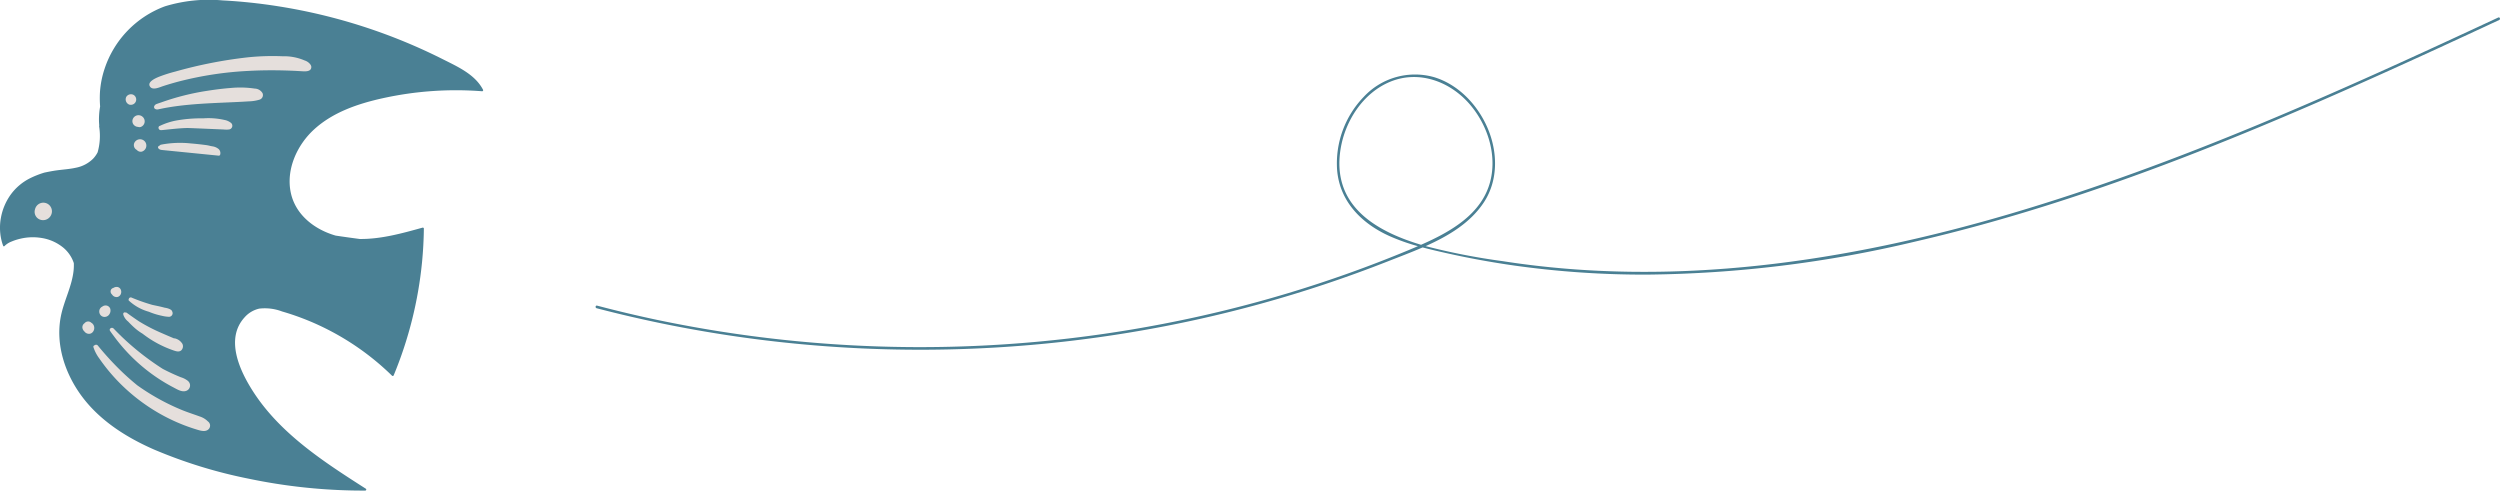 <svg id="pict06" xmlns="http://www.w3.org/2000/svg" xmlns:xlink="http://www.w3.org/1999/xlink" width="519.765" height="102" viewBox="0 0 519.765 102">
  <defs>
    <clipPath id="clip-path">
      <rect id="Rectangle_151" data-name="Rectangle 151" width="519.765" height="102" fill="none"/>
    </clipPath>
  </defs>
  <g id="Group_273" data-name="Group 273" clip-path="url(#clip-path)">
    <path id="Path_379" data-name="Path 379" d="M100.421,18.654c-1.641-3.171-5.241-4.771-8.273-6.3A116.239,116.239,0,0,0,58.091,1.346,111.9,111.9,0,0,0,46.236.081,31.3,31.3,0,0,0,34.3,1.311,20.807,20.807,0,0,0,21.725,14.356a19.538,19.538,0,0,0-.93,4.614,21.518,21.518,0,0,0,.021,3.153c0,.026-.008.051-.011.077-.021.123-.041.245-.059.368a15.049,15.049,0,0,0-.166,2.605c.008.3.029.607.055.91a.594.594,0,0,0-.015.269,12.4,12.4,0,0,1-.324,5.315,5.759,5.759,0,0,1-.962,1.352,6.927,6.927,0,0,1-3.55,1.851c-1.337.3-2.709.371-4.062.56-.825.116-1.65.279-2.465.448a18.991,18.991,0,0,0-3.022,1.188,11.1,11.1,0,0,0-4.072,3.483A11.887,11.887,0,0,0,.18,45.339,11.193,11.193,0,0,0,.449,50.49c.063.21.134.418.212.624a.146.146,0,0,0,.21.086l.045-.021a4.077,4.077,0,0,1,1.463-.951,11.17,11.17,0,0,1,1.906-.611,11.238,11.238,0,0,1,4.356-.142,9.409,9.409,0,0,1,4.134,1.715A7.063,7.063,0,0,1,15.348,54.7a10.608,10.608,0,0,1-.031,1.372c-.3,3.361-2.016,6.406-2.664,9.692-1.157,5.873.875,11.95,4.385,16.661,3.779,5.072,9.28,8.538,15,11.04a100.771,100.771,0,0,0,19.784,6.083,116.337,116.337,0,0,0,21.42,2.425q1.352.027,2.7.021a.212.212,0,0,0,.106-.392c-8.693-5.558-17.836-11.446-23.5-20.319-2.748-4.3-5.774-10.855-1.685-15.318a5.735,5.735,0,0,1,3.039-1.8,10.042,10.042,0,0,1,4.737.59,53.77,53.77,0,0,1,7.792,2.924A54.56,54.56,0,0,1,81.505,78.111a.214.214,0,0,0,.353-.093,82.254,82.254,0,0,0,5.889-23.536q.336-3.468.377-6.956a.214.214,0,0,0-.267-.2C83.646,48.5,79.2,49.741,74.782,49.685q-2.5-.328-4.988-.7c-4.338-1.239-8.316-4.26-9.321-8.852-1.063-4.858,1.275-9.981,4.837-13.232,3.937-3.6,9.171-5.354,14.286-6.485a70.793,70.793,0,0,1,20.645-1.444.212.212,0,0,0,.182-.317" transform="translate(0 0)" fill="#4a8094"/>
    <path id="Path_380" data-name="Path 380" d="M15.559,76.636a1.774,1.774,0,0,0-2.408,1.233,1.726,1.726,0,0,0,.729,2,1.834,1.834,0,0,0,2.568-.713,1.8,1.8,0,0,0-.89-2.523" transform="translate(-5.869 -34.36)" fill="#e5dfdc"/>
    <path id="Path_381" data-name="Path 381" d="M32.539,123.915a1.21,1.21,0,0,1-1.021-.487.446.446,0,0,1-.05-.055,1.186,1.186,0,0,1-.318-.5,1,1,0,0,1,.389-1.163,1.026,1.026,0,0,1,.184-.175.978.978,0,0,1,.5-.185.934.934,0,0,1,.725.259,1.193,1.193,0,0,1,.6.885,1.288,1.288,0,0,1-.338,1.093A1.032,1.032,0,0,1,32.539,123.915Z" transform="translate(-13.967 -54.509)" fill="#e5dfdc"/>
    <path id="Path_382" data-name="Path 382" d="M38.655,117.679a1.074,1.074,0,0,1-.878-.326,1.16,1.16,0,0,1-.313-.868,1.1,1.1,0,0,1,.634-.945,1.023,1.023,0,0,1,.317-.178,1.068,1.068,0,0,1,.265-.055,1.025,1.025,0,0,1,1.066.663,1.388,1.388,0,0,1-.437,1.449A1.171,1.171,0,0,1,38.655,117.679Z" transform="translate(-16.827 -51.794)" fill="#e5dfdc"/>
    <path id="Path_383" data-name="Path 383" d="M43.023,110.4a1.1,1.1,0,0,1-.988-.532l0,0a.816.816,0,0,1-.15-1.1.937.937,0,0,1,.466-.285,1.2,1.2,0,0,1,.551-.187.933.933,0,0,1,.849.382,1.13,1.13,0,0,1,.145.989,1.041,1.041,0,0,1-.632.691A.9.9,0,0,1,43.023,110.4Z" transform="translate(-18.741 -48.641)" fill="#e5dfdc"/>
    <path id="Path_384" data-name="Path 384" d="M59.054,146.066a4.167,4.167,0,0,0-1.711-1.033c-1.23-.453-2.476-.843-3.69-1.34a45.8,45.8,0,0,1-7.173-3.713q-1.067-.677-2.1-1.414a52.561,52.561,0,0,1-3.986-3.59,61.857,61.857,0,0,1-4.219-4.675.465.465,0,0,0-.388-.178.5.5,0,0,0-.3.123.3.3,0,0,0-.24.364,8.06,8.06,0,0,0,1.206,2.337q.663.964,1.388,1.885a37.473,37.473,0,0,0,3.17,3.55,38.556,38.556,0,0,0,7.484,5.754,37.708,37.708,0,0,0,8.62,3.734c.738.214,1.68.388,2.207-.334a1.063,1.063,0,0,0-.268-1.47" transform="translate(-15.829 -58.45)" fill="#e5dfdc"/>
    <path id="Path_385" data-name="Path 385" d="M57.69,134.794a4.338,4.338,0,0,0-1.482-.774q-.89-.359-1.764-.76-1.014-.464-2-.981-.424-.271-.846-.55a55.564,55.564,0,0,1-6.2-4.77c-1.092-.971-2.158-2-3.168-3.062a.486.486,0,0,0-.778.089.388.388,0,0,0,.042.413q.368.532.771,1.055a36.254,36.254,0,0,0,7.412,7.523,35.556,35.556,0,0,0,5,3.161c.78.406,1.755,1.044,2.665.7a1.2,1.2,0,0,0,.345-2.04" transform="translate(-18.601 -55.584)" fill="#e5dfdc"/>
    <path id="Path_386" data-name="Path 386" d="M58.786,124.417a2.52,2.52,0,0,0-1.489-1.088.239.239,0,0,0-.2,0l-.062-.026-.272-.116c-.719-.306-1.462-.621-2.189-.943a36.36,36.36,0,0,1-4.661-2.391c-.864-.544-2.672-1.858-2.672-1.858l0,0a.417.417,0,0,0-.344-.059c-.208-.121-.474.161-.369.406a.319.319,0,0,0,0,.068,3.012,3.012,0,0,0,.986,1.394c.427.451.864.892,1.33,1.3a10.6,10.6,0,0,0,1.666,1.226q.7.54,1.437,1.027a22.226,22.226,0,0,0,3.271,1.777q.824.362,1.673.659c.522.181,1.165.421,1.655.032a1.18,1.18,0,0,0,.245-1.411" transform="translate(-20.886 -52.963)" fill="#e5dfdc"/>
    <path id="Path_387" data-name="Path 387" d="M57.524,115.055a.373.373,0,0,0-.221-.232,1.119,1.119,0,0,0-.155-.1,3.615,3.615,0,0,0-1.112-.322c-.671-.187-1.356-.332-2.028-.473l-.542-.115a38.1,38.1,0,0,1-4.278-1.5.419.419,0,0,0-.62.293v.01a.25.25,0,0,0,.046.335,10.037,10.037,0,0,0,4.119,2.288q.6.25,1.221.449a14.73,14.73,0,0,0,1.456.383,7.587,7.587,0,0,0,1.439.218.76.76,0,0,0,.834-.655.876.876,0,0,0-.159-.581" transform="translate(-21.796 -50.427)" fill="#e5dfdc"/>
    <path id="Path_388" data-name="Path 388" d="M52.817,53.029a1.319,1.319,0,0,0-2.139.189,1.129,1.129,0,0,0,.11,1.289,1.173,1.173,0,0,0,.349.274,1.054,1.054,0,0,0,1.066.349,1.316,1.316,0,0,0,.615-2.1" transform="translate(-22.696 -23.613)" fill="#e5dfdc"/>
    <path id="Path_389" data-name="Path 389" d="M52.083,43.806a1.27,1.27,0,0,0-2.057.563,1.164,1.164,0,0,0,.395,1.272,1.223,1.223,0,0,0,.721.273.962.962,0,0,0,.534.024,1.245,1.245,0,0,0,.408-2.133" transform="translate(-22.446 -19.532)" fill="#e5dfdc"/>
    <path id="Path_390" data-name="Path 390" d="M49.081,35.72a1.142,1.142,0,0,0-1.516.389,1.162,1.162,0,0,0,.614,1.623.321.321,0,0,0,.135.024,1.105,1.105,0,0,0,.768-2.036" transform="translate(-21.303 -15.983)" fill="#e5dfdc"/>
    <path id="Path_391" data-name="Path 391" d="M72.251,55.221a2.606,2.606,0,0,0-1.356-.578c-.125-.027-.25-.051-.376-.073a7.208,7.208,0,0,0-1.037-.2c-1.009-.132-2.023-.24-3.036-.324a20.888,20.888,0,0,0-6.168.256.408.408,0,0,0-.253.155,1.527,1.527,0,0,0-.247.148.3.3,0,0,0-.1.394c.222.382.653.4,1.047.438l1.6.16,3.319.331,6.638.663a.291.291,0,0,0,.278-.211,1.138,1.138,0,0,0-.308-1.157" transform="translate(-26.788 -24.226)" fill="#e5dfdc"/>
    <path id="Path_392" data-name="Path 392" d="M74.816,45.543a3.016,3.016,0,0,0-1.273-.549,14.977,14.977,0,0,0-4.42-.332,28.954,28.954,0,0,0-5.865.5,14.008,14.008,0,0,0-3.12,1.052l0,0c-.527.132-.327.923.188.892.062.073,4-.492,5.893-.426,1.917.068,3.832.159,5.749.238l1.423.059a4.321,4.321,0,0,0,1.156-.013.778.778,0,0,0,.271-1.419" transform="translate(-26.874 -20.056)" fill="#e5dfdc"/>
    <path id="Path_393" data-name="Path 393" d="M80.68,34.177a1.926,1.926,0,0,0-1.6-.917,20.647,20.647,0,0,0-4.981-.129c-1.628.126-3.251.332-4.864.586a51.419,51.419,0,0,0-9.643,2.432c-.3.1-.606.2-.907.31a.484.484,0,0,0-.15.085.4.4,0,0,0-.238.2.478.478,0,0,0,.022.713.893.893,0,0,0,.772.1c.4-.077.8-.166,1.2-.242,1.649-.309,3.313-.524,4.982-.684,3.327-.318,6.669-.416,10.006-.577.847-.041,1.695-.082,2.541-.14a8.366,8.366,0,0,0,2.232-.345,1,1,0,0,0,.633-1.395" transform="translate(-26.118 -14.842)" fill="#e5dfdc"/>
    <path id="Path_394" data-name="Path 394" d="M89.939,23.07a.34.34,0,0,0-.044-.094,2.353,2.353,0,0,0-1.234-.9,10.834,10.834,0,0,0-4.6-.874,49.77,49.77,0,0,0-7.522.254,93.767,93.767,0,0,0-14.788,2.93,29.765,29.765,0,0,0-3.421,1.095c-.679.277-2.312,1-1.9,1.888.483,1.049,2.029.285,2.8.036q1.69-.549,3.418-1a72.1,72.1,0,0,1,14.2-2.153c2.425-.134,4.856-.165,7.285-.107q1.806.043,3.609.15c.778.046,2.254.238,2.3-.813a.751.751,0,0,0-.1-.416" transform="translate(-25.318 -9.504)" fill="#e5dfdc"/>
    <path id="Path_395" data-name="Path 395" d="M620.387,6.589c-33.018,15.384-66.393,30.472-101.4,40.791-34.136,10.062-70.22,15.4-105.656,9.852a135.65,135.65,0,0,1-15.948-3.115c4.793-2.142,9.372-4.872,12.17-9.2,2.96-4.579,2.811-10.428.722-15.324-2.051-4.806-6.021-9.039-11.1-10.594a14.549,14.549,0,0,0-14.626,4.05,19.914,19.914,0,0,0-5.572,15.237c.542,6.554,5.08,11.118,10.871,13.733a42.293,42.293,0,0,0,5.934,2.109c-.617.266-1.228.524-1.828.774a261.351,261.351,0,0,1-51.079,15.366A266.6,266.6,0,0,1,237.7,69.473q-6.326-1.334-12.579-2.985c-.344-.09-.431.454-.091.544A266.631,266.631,0,0,0,336.21,72.021,263.261,263.261,0,0,0,389.489,57.3c2.323-.916,4.814-1.844,7.268-2.912,1.674.446,3.364.835,5.045,1.211q6.916,1.547,13.939,2.546A193.62,193.62,0,0,0,443.4,60.041a249.957,249.957,0,0,0,55.817-6.88c37.729-8.735,73.578-24.055,108.654-40.171q6.367-2.926,12.714-5.889c.319-.149.122-.664-.2-.513M379.691,34c.925-5.887,4.671-11.717,10.307-14.048,5.96-2.466,12.376-.1,16.471,4.58,3.754,4.292,5.794,10.509,4.348,16.135-1.751,6.812-8.267,10.481-14.385,13.174-9.882-2.965-18.538-8.4-16.741-19.841" transform="translate(-100.985 -2.947)" fill="#4a8094"/>
  </g>
</svg>
